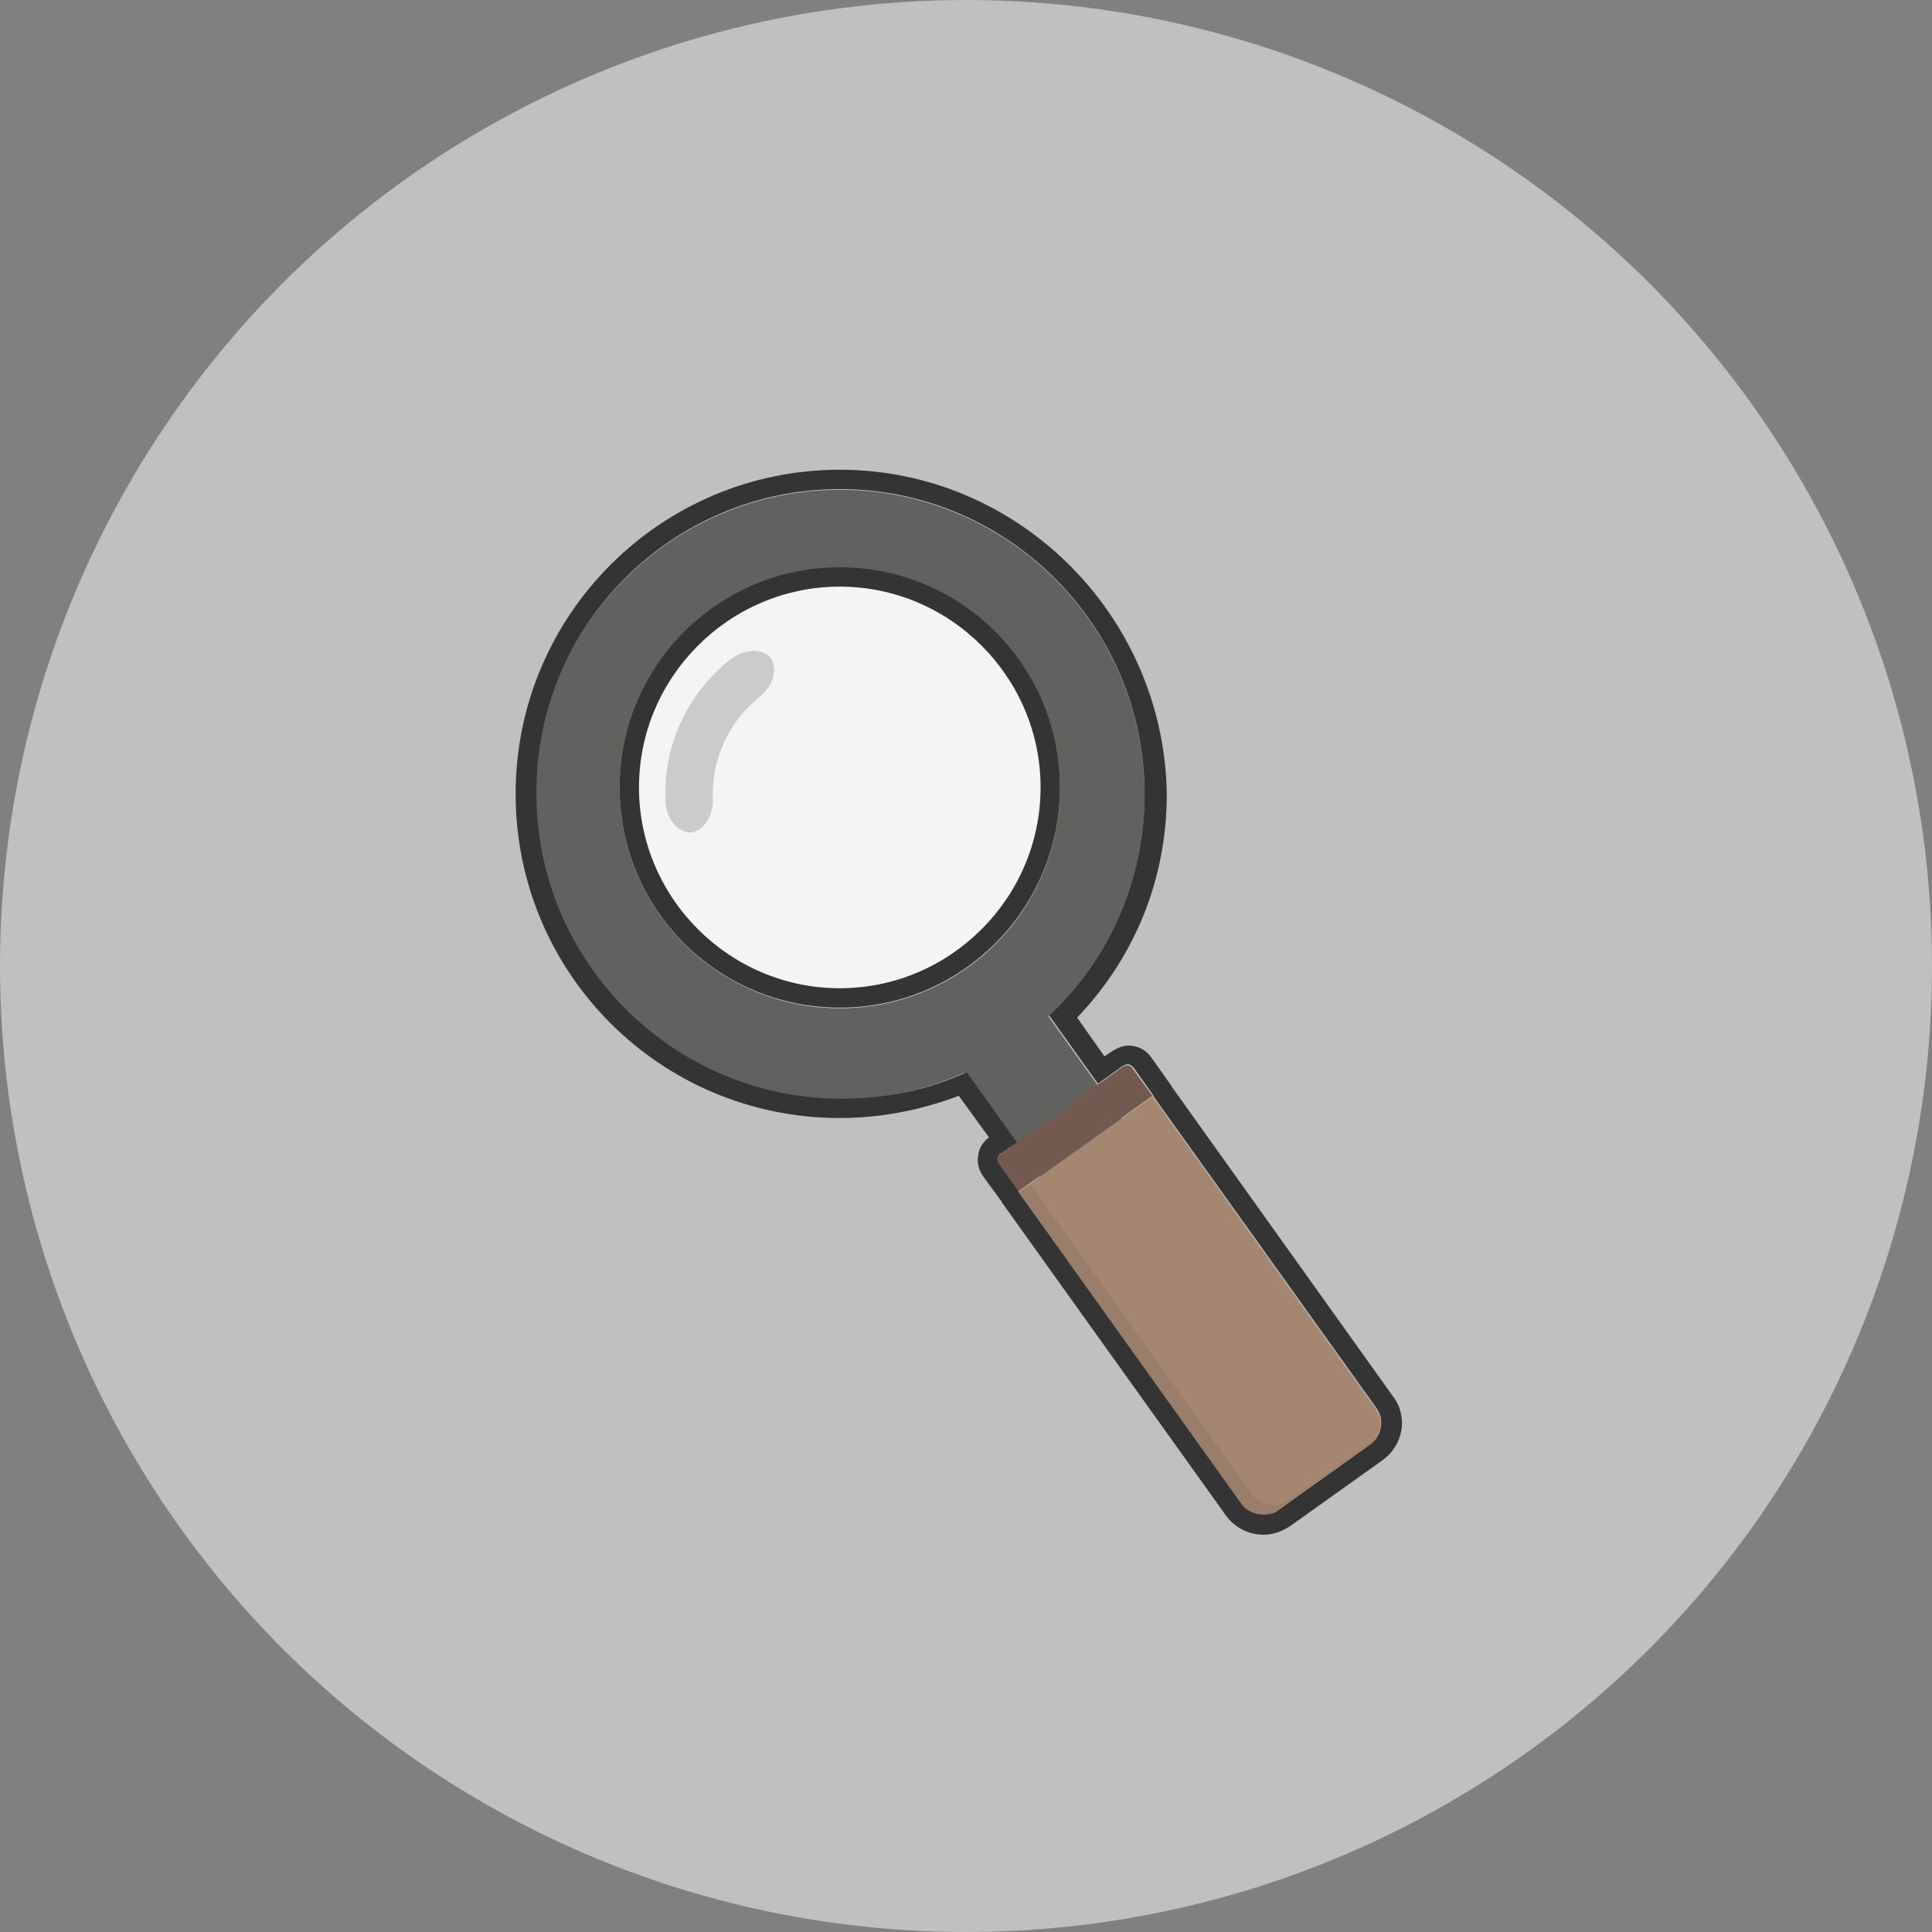 <?xml version="1.0" encoding="utf-8"?>
<!-- Generator: Adobe Illustrator 19.1.0, SVG Export Plug-In . SVG Version: 6.00 Build 0)  -->
<!DOCTYPE svg PUBLIC "-//W3C//DTD SVG 1.1//EN" "http://www.w3.org/Graphics/SVG/1.1/DTD/svg11.dtd">
<svg version="1.1" id="Layer_1" xmlns="http://www.w3.org/2000/svg" xmlns:xlink="http://www.w3.org/1999/xlink" x="0px" y="0px"
	 viewBox="-504 366.6 269.4 269.4" style="enable-background:new -504 366.6 269.4 269.4;" xml:space="preserve">
<rect x="-504" y="366.6" width="269.4" height="269.4" fill="#808080" stroke="none"/>
<style type="text/css">
	.st0{opacity:0.5;fill:#FFFFFF;enable-background:new    ;}
	.st1{fill:#F4F4F4;}
	.st2{fill:#616160;}
	.st3{fill:#A48671;}
	.st4{opacity:0.1;fill:#383938;enable-background:new    ;}
	.st5{fill:#735A50;}
	.st6{fill:#343434;}
	.st7{fill:#CCCBCA;}
</style>
<circle class="st0" cx="-369.3" cy="501.3" r="134.7"/>
<g>
	<circle class="st1" cx="-386.9" cy="477" r="30"/>
	<path class="st2" d="M-386.9,434.9c-23.4,0-42.5,19.1-42.5,42.5s19.1,42.5,42.5,42.5c23.4,0,42.5-19.1,42.5-42.5
		C-344.4,454-363.5,434.9-386.9,434.9z M-386.9,507.2c-17,0-30.7-13.8-30.7-30.7c0-17,13.8-30.7,30.7-30.7c17,0,30.7,13.8,30.7,30.7
		C-356.2,493.5-369.9,507.2-386.9,507.2z"/>
	
		<rect x="-354.2" y="502" transform="matrix(-0.813 0.582 -0.582 -0.813 -318.088 1172.23)" class="st2" width="14" height="66.2"/>
	<path class="st3" d="M-313,568l-12.9,9.2c-1.6,1.2-3.9,0.8-5.1-0.8l-31.1-43.5l18.8-13.4l31.1,43.5C-311,564.6-311.3,566.8-313,568
		z"/>
	<path class="st4" d="M-324.3,575.8c-1.6,1.2-3.9,0.8-5.1-0.8l-30.9-43.2l-1.7,1.2l31.1,43.5c1.2,1.6,3.5,2,5.1,0.8l12.9-9.2
		c0.5-0.3,0.7-0.6,1-1.1L-324.3,575.8z"/>
	<path class="st5" d="M-343.3,519.4l-18.8,13.4l-2.7-3.8c-0.4-0.5-0.3-1.2,0.3-1.5l17-12.1c0.5-0.4,1.2-0.3,1.5,0.3
		C-346.1,515.6-343.3,519.4-343.3,519.4z"/>
	<g>
		<path class="st6" d="M-386.9,434.8c23.4,0,42.5,19.1,42.5,42.5c0,12.2-5.1,23.2-13.3,30.9l6.8,9.5l3.5-2.5
			c0.2-0.1,0.5-0.2,0.6-0.2c0.4,0,0.6,0.2,0.9,0.5l2.7,3.8v0.1l31.1,43.5c1.2,1.6,0.8,3.9-0.8,5.1l-12.9,9.2
			c-0.6,0.5-1.4,0.6-2.1,0.6c-1.1,0-2.3-0.5-3-1.5l-31.1-43.5v-0.1l-2.7-3.8c-0.4-0.5-0.3-1.2,0.3-1.5l2.2-1.5l-7-9.8
			c-5.4,2.5-11.3,3.7-17.5,3.7c-23.4,0-42.5-19.1-42.5-42.5C-429.4,453.9-410.3,434.8-386.9,434.8 M-386.9,507.1
			c17,0,30.7-13.8,30.7-30.7c0-17-13.8-30.7-30.7-30.7c-17,0-30.7,13.8-30.7,30.7C-417.6,493.4-403.9,507.1-386.9,507.1
			 M-386.9,432.1c-24.9,0-45.2,20.2-45.2,45.2c0,25,20.2,45.2,45.2,45.2c5.7,0,11.3-1.1,16.6-3.1l4.2,5.8c-0.8,0.6-1.4,1.5-1.5,2.5
			c-0.2,1,0.1,2,0.6,2.8l2.7,3.7v0.1l0.1,0.1L-333,578c1.2,1.6,3.1,2.6,5.2,2.6c1.4,0,2.6-0.5,3.7-1.2l12.9-9.2
			c1.4-1,2.3-2.5,2.6-4.1c0.3-1.6-0.1-3.4-1.1-4.7l-31-43.4v-0.1l-0.1-0.1l-2.7-3.8c-0.7-1-1.9-1.6-3.1-1.6c-0.8,0-1.5,0.3-2.2,0.7
			l-1.2,0.8l-3.8-5.4c8.1-8.5,12.5-19.4,12.5-31.2C-341.7,452.4-362,432.1-386.9,432.1L-386.9,432.1z M-386.9,504.4
			c-15.4,0-28-12.6-28-28c0-15.4,12.6-28,28-28c15.4,0,28,12.6,28,28C-358.9,491.8-371.5,504.4-386.9,504.4L-386.9,504.4z"/>
	</g>
	<path class="st7" d="M-398,463.7c-4.4,3.5-6.8,8.8-6.6,14.3c0.1,1.9-0.9,4-2.6,4.6l0,0c-1.7,0.5-3.9-1.4-4-4.2
		c-0.4-7.7,3-15.1,9.1-19.9c2.3-1.7,5.1-1.4,5.8,0.3l0,0C-395.6,460.5-396.5,462.5-398,463.7z"/>
</g>
</svg>
